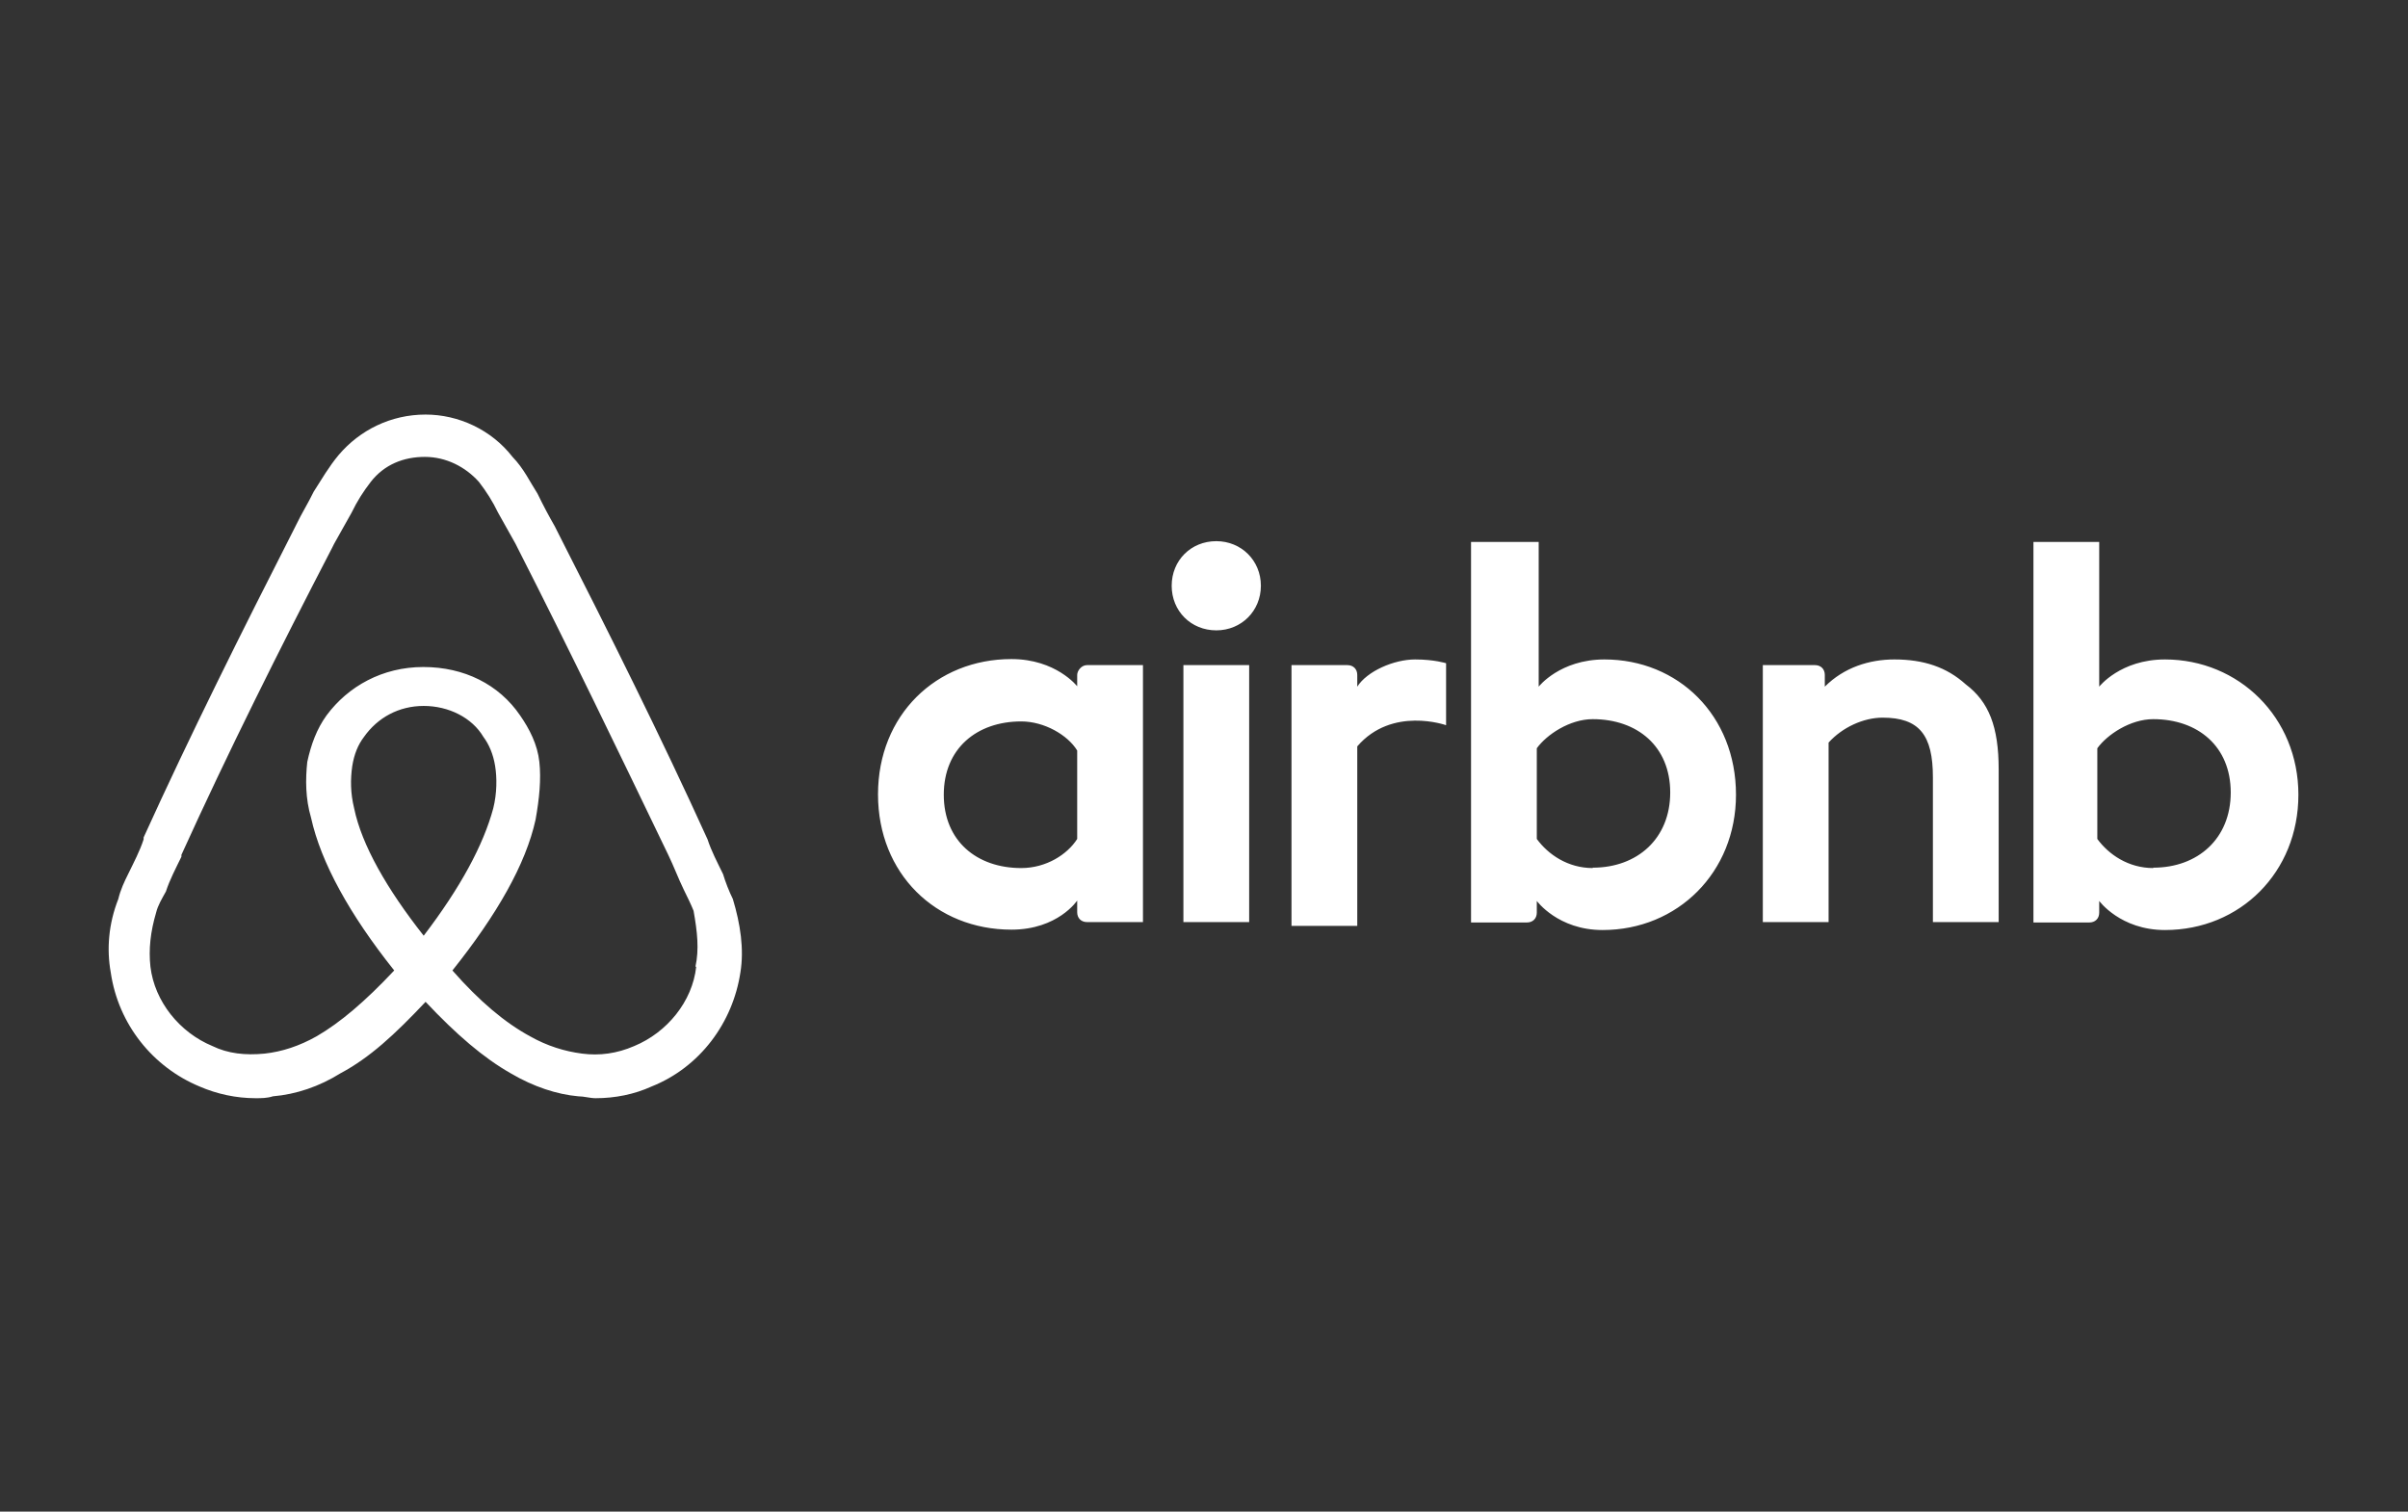 <?xml version="1.0" encoding="UTF-8"?><svg id="Laag_1" xmlns="http://www.w3.org/2000/svg" viewBox="0 0 63.71 40"><rect x="0" y="0" width="63.71" height="40" fill="#333333" stroke="none"/><path d="m33.36,15.5c0,.66-.51,1.18-1.18,1.18s-1.18-.51-1.18-1.18.51-1.18,1.18-1.18c.66,0,1.18.51,1.18,1.18h0Zm-4.86,2.35v.31s-.56-.72-1.74-.72c-1.99,0-3.53,1.48-3.53,3.58s1.53,3.58,3.53,3.58c1.23,0,1.74-.77,1.74-.77v.31c0,.15.1.26.26.26h1.48v-6.8h-1.48c-.15,0-.26.15-.26.26h0Zm0,4.35c-.26.41-.82.77-1.48.77-1.18,0-2.05-.72-2.05-1.94s.87-1.94,2.05-1.94c.61,0,1.23.36,1.48.77v2.35h0Zm2.81-4.6h1.74v6.8h-1.74v-6.8h0Zm25.97-.15c-1.18,0-1.74.72-1.74.72v-3.83h-1.74v10.07h1.48c.15,0,.26-.1.26-.26v-.31h0s.56.77,1.74.77c1.99,0,3.53-1.53,3.53-3.58s-1.58-3.58-3.53-3.58h0Zm-.31,5.52c-.66,0-1.18-.36-1.48-.77v-2.4c.26-.36.87-.77,1.48-.77,1.18,0,2.05.72,2.05,1.94s-.87,1.99-2.05,1.99h0Zm-4.09-2.61v4.04h-1.74v-3.83c0-1.12-.36-1.58-1.33-1.58-.51,0-1.07.26-1.43.66v4.75h-1.74v-6.8h1.38c.15,0,.26.1.26.26v.31c.51-.51,1.18-.72,1.84-.72.77,0,1.38.2,1.89.66.61.46.87,1.12.87,2.25h0Zm-10.43-2.91c-1.18,0-1.74.72-1.74.72v-3.83h-1.79v10.07h1.48c.15,0,.26-.1.26-.26v-.31h0s.56.77,1.74.77c1.99,0,3.53-1.53,3.53-3.58,0-2.1-1.53-3.58-3.48-3.58h0Zm-.31,5.52c-.66,0-1.18-.36-1.48-.77v-2.4c.26-.36.87-.77,1.48-.77,1.18,0,2.05.72,2.05,1.94s-.87,1.99-2.05,1.99h0Zm-4.7-5.52c.51,0,.82.1.82.1v1.64s-1.43-.51-2.35.56v4.75h-1.74v-6.9h1.48c.15,0,.26.1.26.26v.31c.26-.41.97-.72,1.53-.72h0Zm-18.05,6.34c-.1-.2-.2-.46-.26-.66-.15-.31-.31-.61-.41-.92h0c-1.23-2.71-2.61-5.47-3.99-8.18l-.05-.1c-.15-.26-.31-.56-.46-.87-.2-.31-.36-.66-.66-.97-.56-.72-1.43-1.12-2.3-1.12-.92,0-1.74.41-2.3,1.07-.26.31-.46.66-.66.97-.15.31-.31.56-.46.87l-.05.1c-1.38,2.71-2.76,5.47-3.99,8.18v.05c-.1.31-.26.61-.41.92-.1.2-.2.41-.26.66-.26.66-.31,1.33-.2,1.94.2,1.38,1.12,2.51,2.35,3.02.46.2.97.31,1.48.31.15,0,.31,0,.46-.05.61-.05,1.23-.26,1.79-.61.77-.41,1.43-1.02,2.25-1.89.82.87,1.53,1.48,2.25,1.89.61.36,1.23.56,1.79.61.15,0,.31.05.46.05.51,0,1.02-.1,1.48-.31,1.28-.51,2.15-1.69,2.35-3.02.1-.61,0-1.28-.2-1.94h0Zm-8.18.97c-.97-1.23-1.64-2.4-1.84-3.37-.1-.41-.1-.77-.05-1.12.05-.31.15-.56.31-.77.36-.51.92-.82,1.58-.82s1.28.31,1.58.82c.15.2.26.46.31.77s.05.72-.05,1.12c-.26.97-.87,2.1-1.84,3.37h0Zm7.21.82c-.1.92-.77,1.74-1.64,2.1-.46.2-.92.26-1.38.2s-.92-.2-1.38-.46c-.66-.36-1.33-.92-2.05-1.74,1.18-1.48,1.94-2.81,2.2-3.99.1-.56.15-1.07.1-1.53s-.26-.87-.51-1.23c-.56-.82-1.48-1.28-2.56-1.28s-1.99.51-2.56,1.28c-.26.36-.41.77-.51,1.23-.05.46-.05.97.1,1.48.26,1.18,1.02,2.56,2.2,4.04-.77.82-1.43,1.38-2.05,1.74-.46.26-.92.41-1.38.46-.51.05-.97,0-1.38-.2-.87-.36-1.53-1.18-1.64-2.1-.05-.46,0-.92.15-1.43.05-.2.15-.36.26-.56.1-.31.26-.61.41-.92v-.05c1.23-2.71,2.61-5.47,3.99-8.13l.05-.1c.15-.26.31-.56.46-.82.15-.31.31-.56.51-.82.36-.46.87-.66,1.43-.66s1.07.26,1.43.66c.2.26.36.51.51.82.15.26.31.56.46.82l.05.1c1.38,2.71,2.71,5.47,3.99,8.13h0c.15.31.26.61.41.92.1.2.2.41.26.56.1.56.15,1.02.05,1.48h0Z" style="fill:#fff; fill-rule:evenodd; stroke-width:0px;"/></svg>